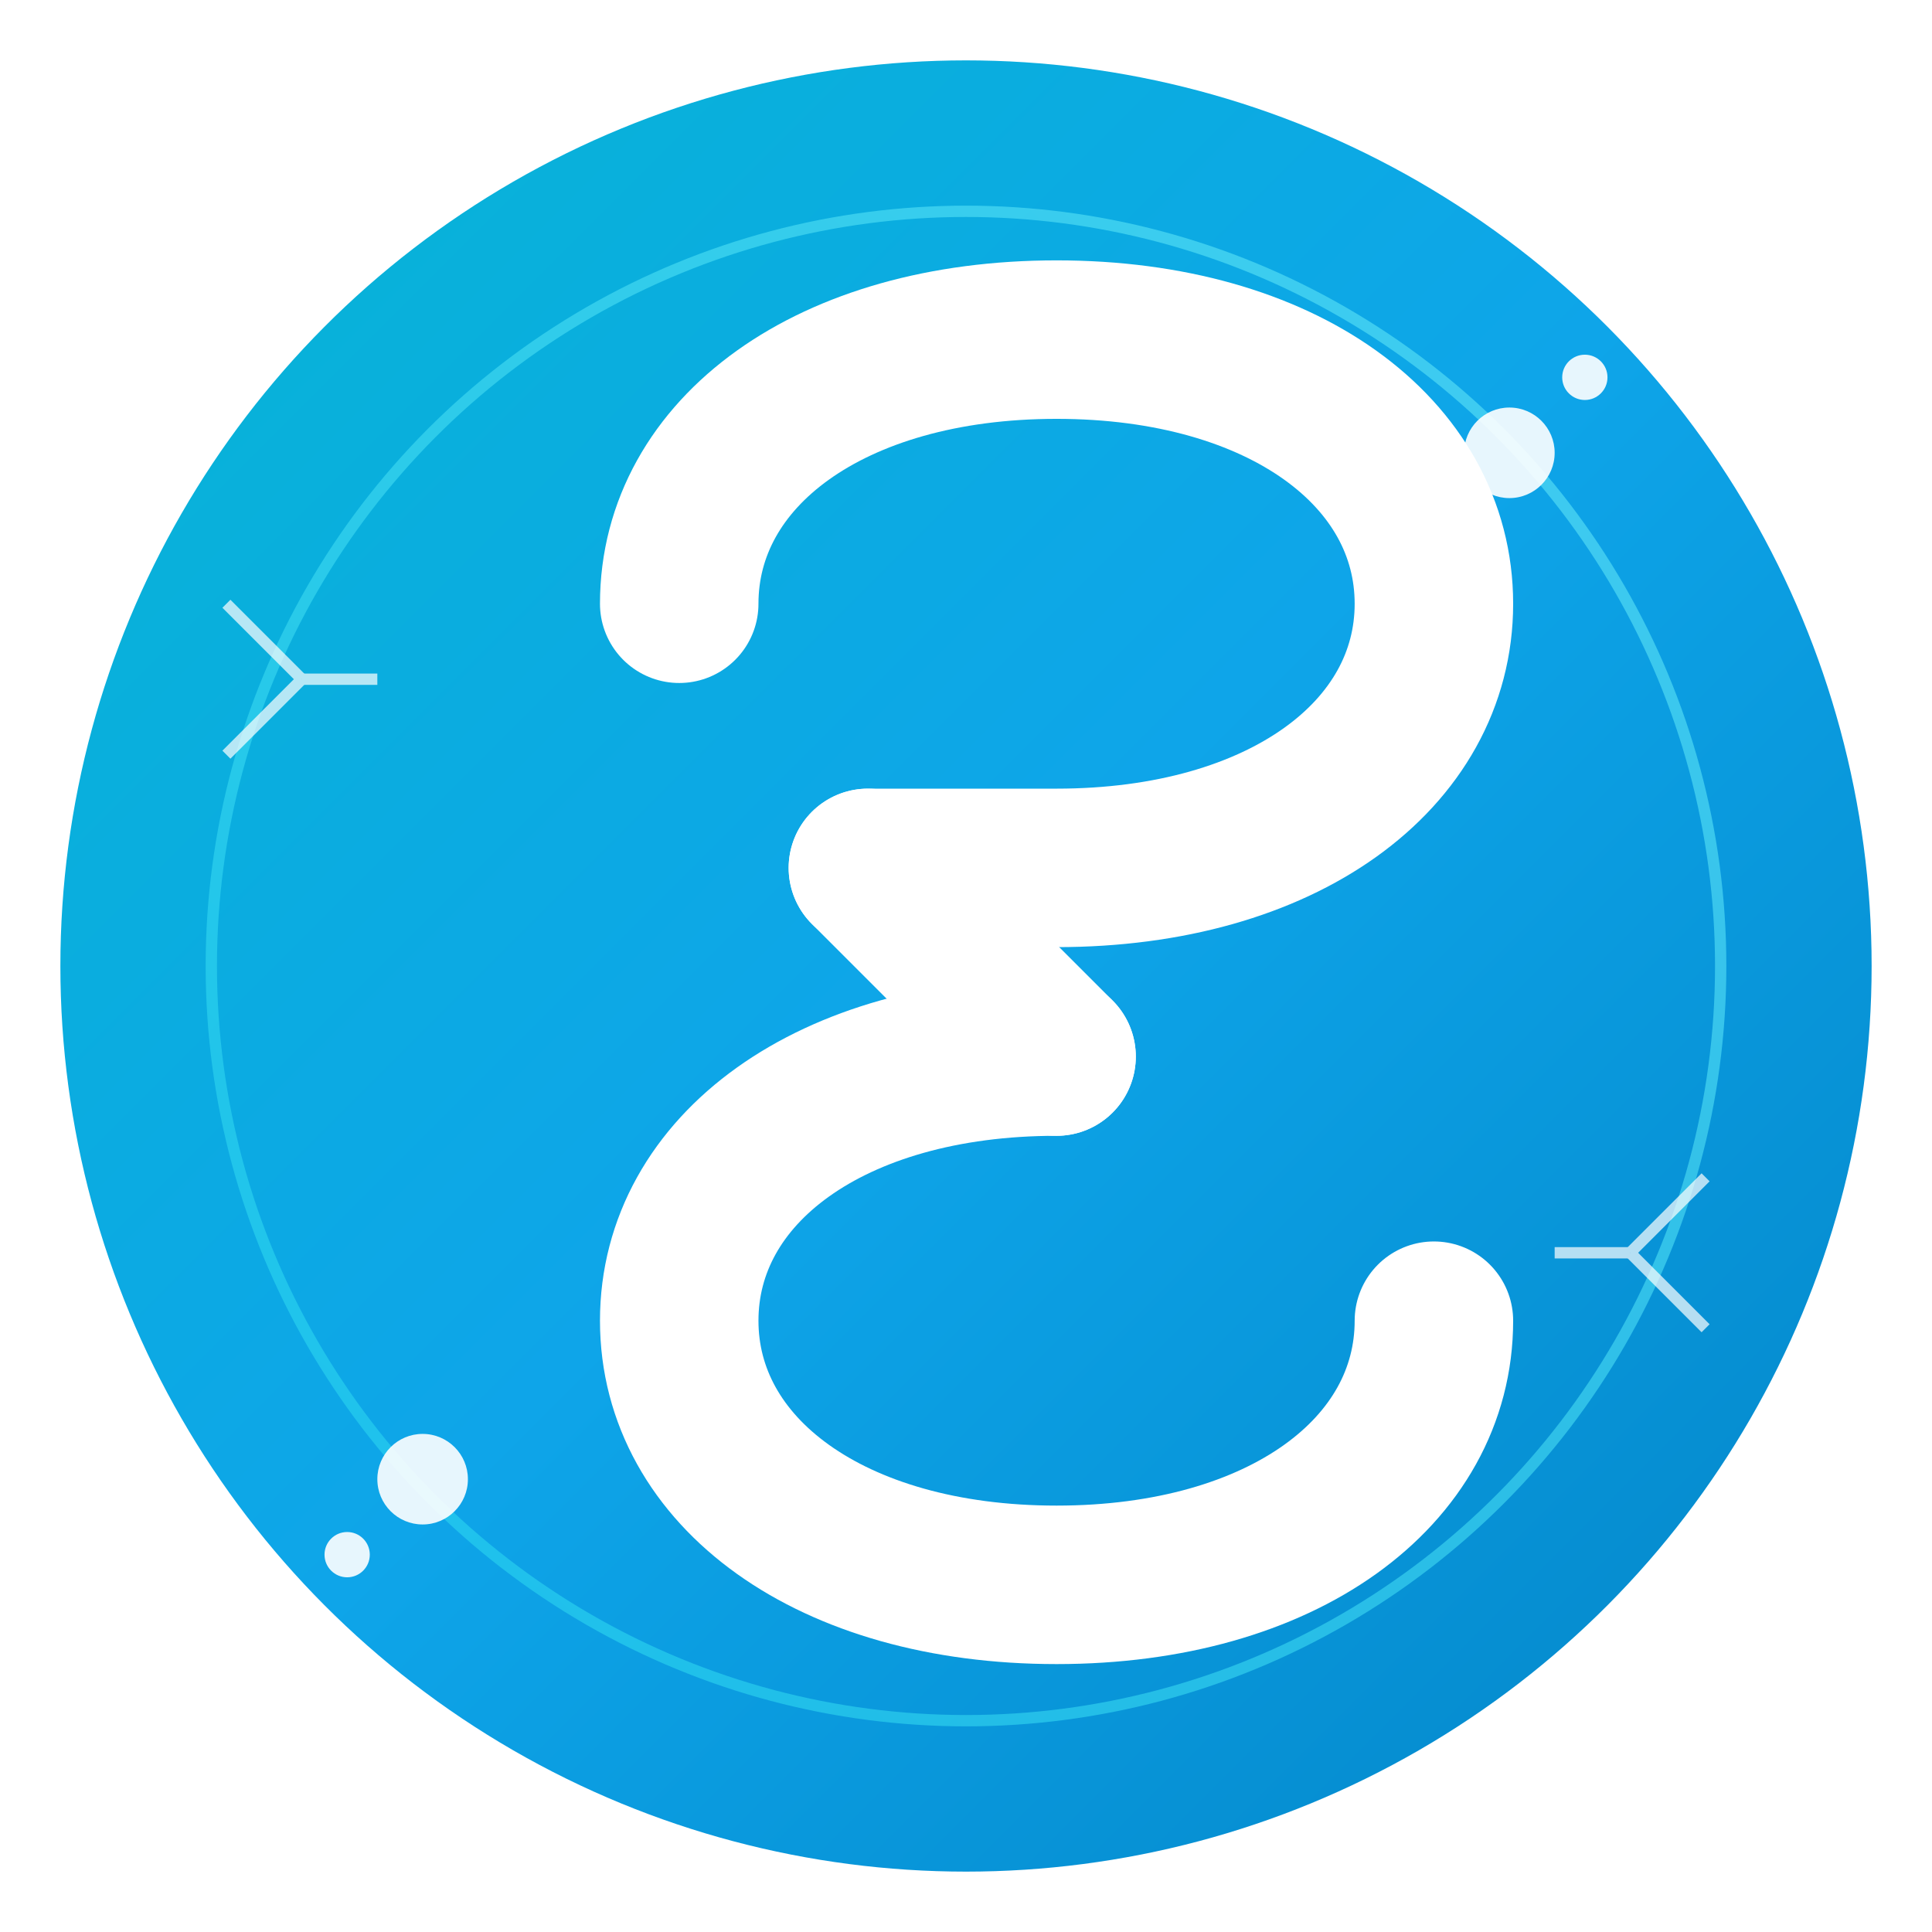 <svg xmlns="http://www.w3.org/2000/svg" viewBox="0 0 512 512">
  <defs>
    <linearGradient id="frost" x1="0%" y1="0%" x2="100%" y2="100%">
      <stop offset="0%" style="stop-color:#06b6d4;stop-opacity:1" />
      <stop offset="50%" style="stop-color:#0ea5e9;stop-opacity:1" />
      <stop offset="100%" style="stop-color:#0284c7;stop-opacity:1" />
    </linearGradient>
    <linearGradient id="ice" x1="0%" y1="100%" x2="100%" y2="0%">
      <stop offset="0%" style="stop-color:#22d3ee;stop-opacity:1" />
      <stop offset="100%" style="stop-color:#67e8f9;stop-opacity:1" />
    </linearGradient>
    <filter id="glow" x="-20%" y="-20%" width="140%" height="140%">
      <feGaussianBlur stdDeviation="8" result="coloredBlur"/>
      <feMerge>
        <feMergeNode in="coloredBlur"/>
        <feMergeNode in="SourceGraphic"/>
      </feMerge>
    </filter>
    <filter id="shadow" x="-10%" y="-10%" width="120%" height="120%">
      <feDropShadow dx="0" dy="4" stdDeviation="8" flood-color="#0369a1" flood-opacity="0.3"/>
    </filter>
  </defs>
  
  <!-- Background circle with gradient -->
  <circle cx="256" cy="256" r="240" fill="url(#frost)" filter="url(#shadow)"/>
  
  <!-- Inner frost ring -->
  <circle cx="256" cy="256" r="200" fill="none" stroke="url(#ice)" stroke-width="3" opacity="0.6"/>
  
  <!-- Stylized S lettermark - modern, geometric -->
  <g filter="url(#glow)">
    <!-- Top arc of S -->
    <path d="M 180 160 
             C 180 120, 220 90, 280 90
             C 340 90, 380 120, 380 160
             C 380 200, 340 230, 280 230
             L 230 230"
          fill="none" 
          stroke="#ffffff" 
          stroke-width="42" 
          stroke-linecap="round"
          stroke-linejoin="round"/>
    
    <!-- Bottom arc of S -->
    <path d="M 280 280 
             C 220 280, 180 310, 180 350
             C 180 390, 220 420, 280 420
             C 340 420, 380 390, 380 350"
          fill="none" 
          stroke="#ffffff" 
          stroke-width="42" 
          stroke-linecap="round"
          stroke-linejoin="round"/>
    
    <!-- Connecting diagonal -->
    <line x1="230" y1="230" x2="280" y2="280" 
          stroke="#ffffff" 
          stroke-width="42" 
          stroke-linecap="round"/>
  </g>
  
  <!-- Snowflake accent marks - cooling symbol -->
  <g fill="#ffffff" opacity="0.9">
    <!-- Top right sparkle -->
    <circle cx="400" cy="120" r="12"/>
    <circle cx="420" cy="100" r="6"/>
    
    <!-- Bottom left sparkle -->
    <circle cx="112" cy="392" r="12"/>
    <circle cx="92" cy="412" r="6"/>
  </g>
  
  <!-- Frost crystals accent -->
  <g stroke="#ffffff" stroke-width="3" fill="none" opacity="0.7">
    <line x1="80" y1="180" x2="60" y2="160"/>
    <line x1="80" y1="180" x2="60" y2="200"/>
    <line x1="80" y1="180" x2="100" y2="180"/>
    
    <line x1="432" y1="332" x2="452" y2="312"/>
    <line x1="432" y1="332" x2="452" y2="352"/>
    <line x1="432" y1="332" x2="412" y2="332"/>
  </g>
</svg>

